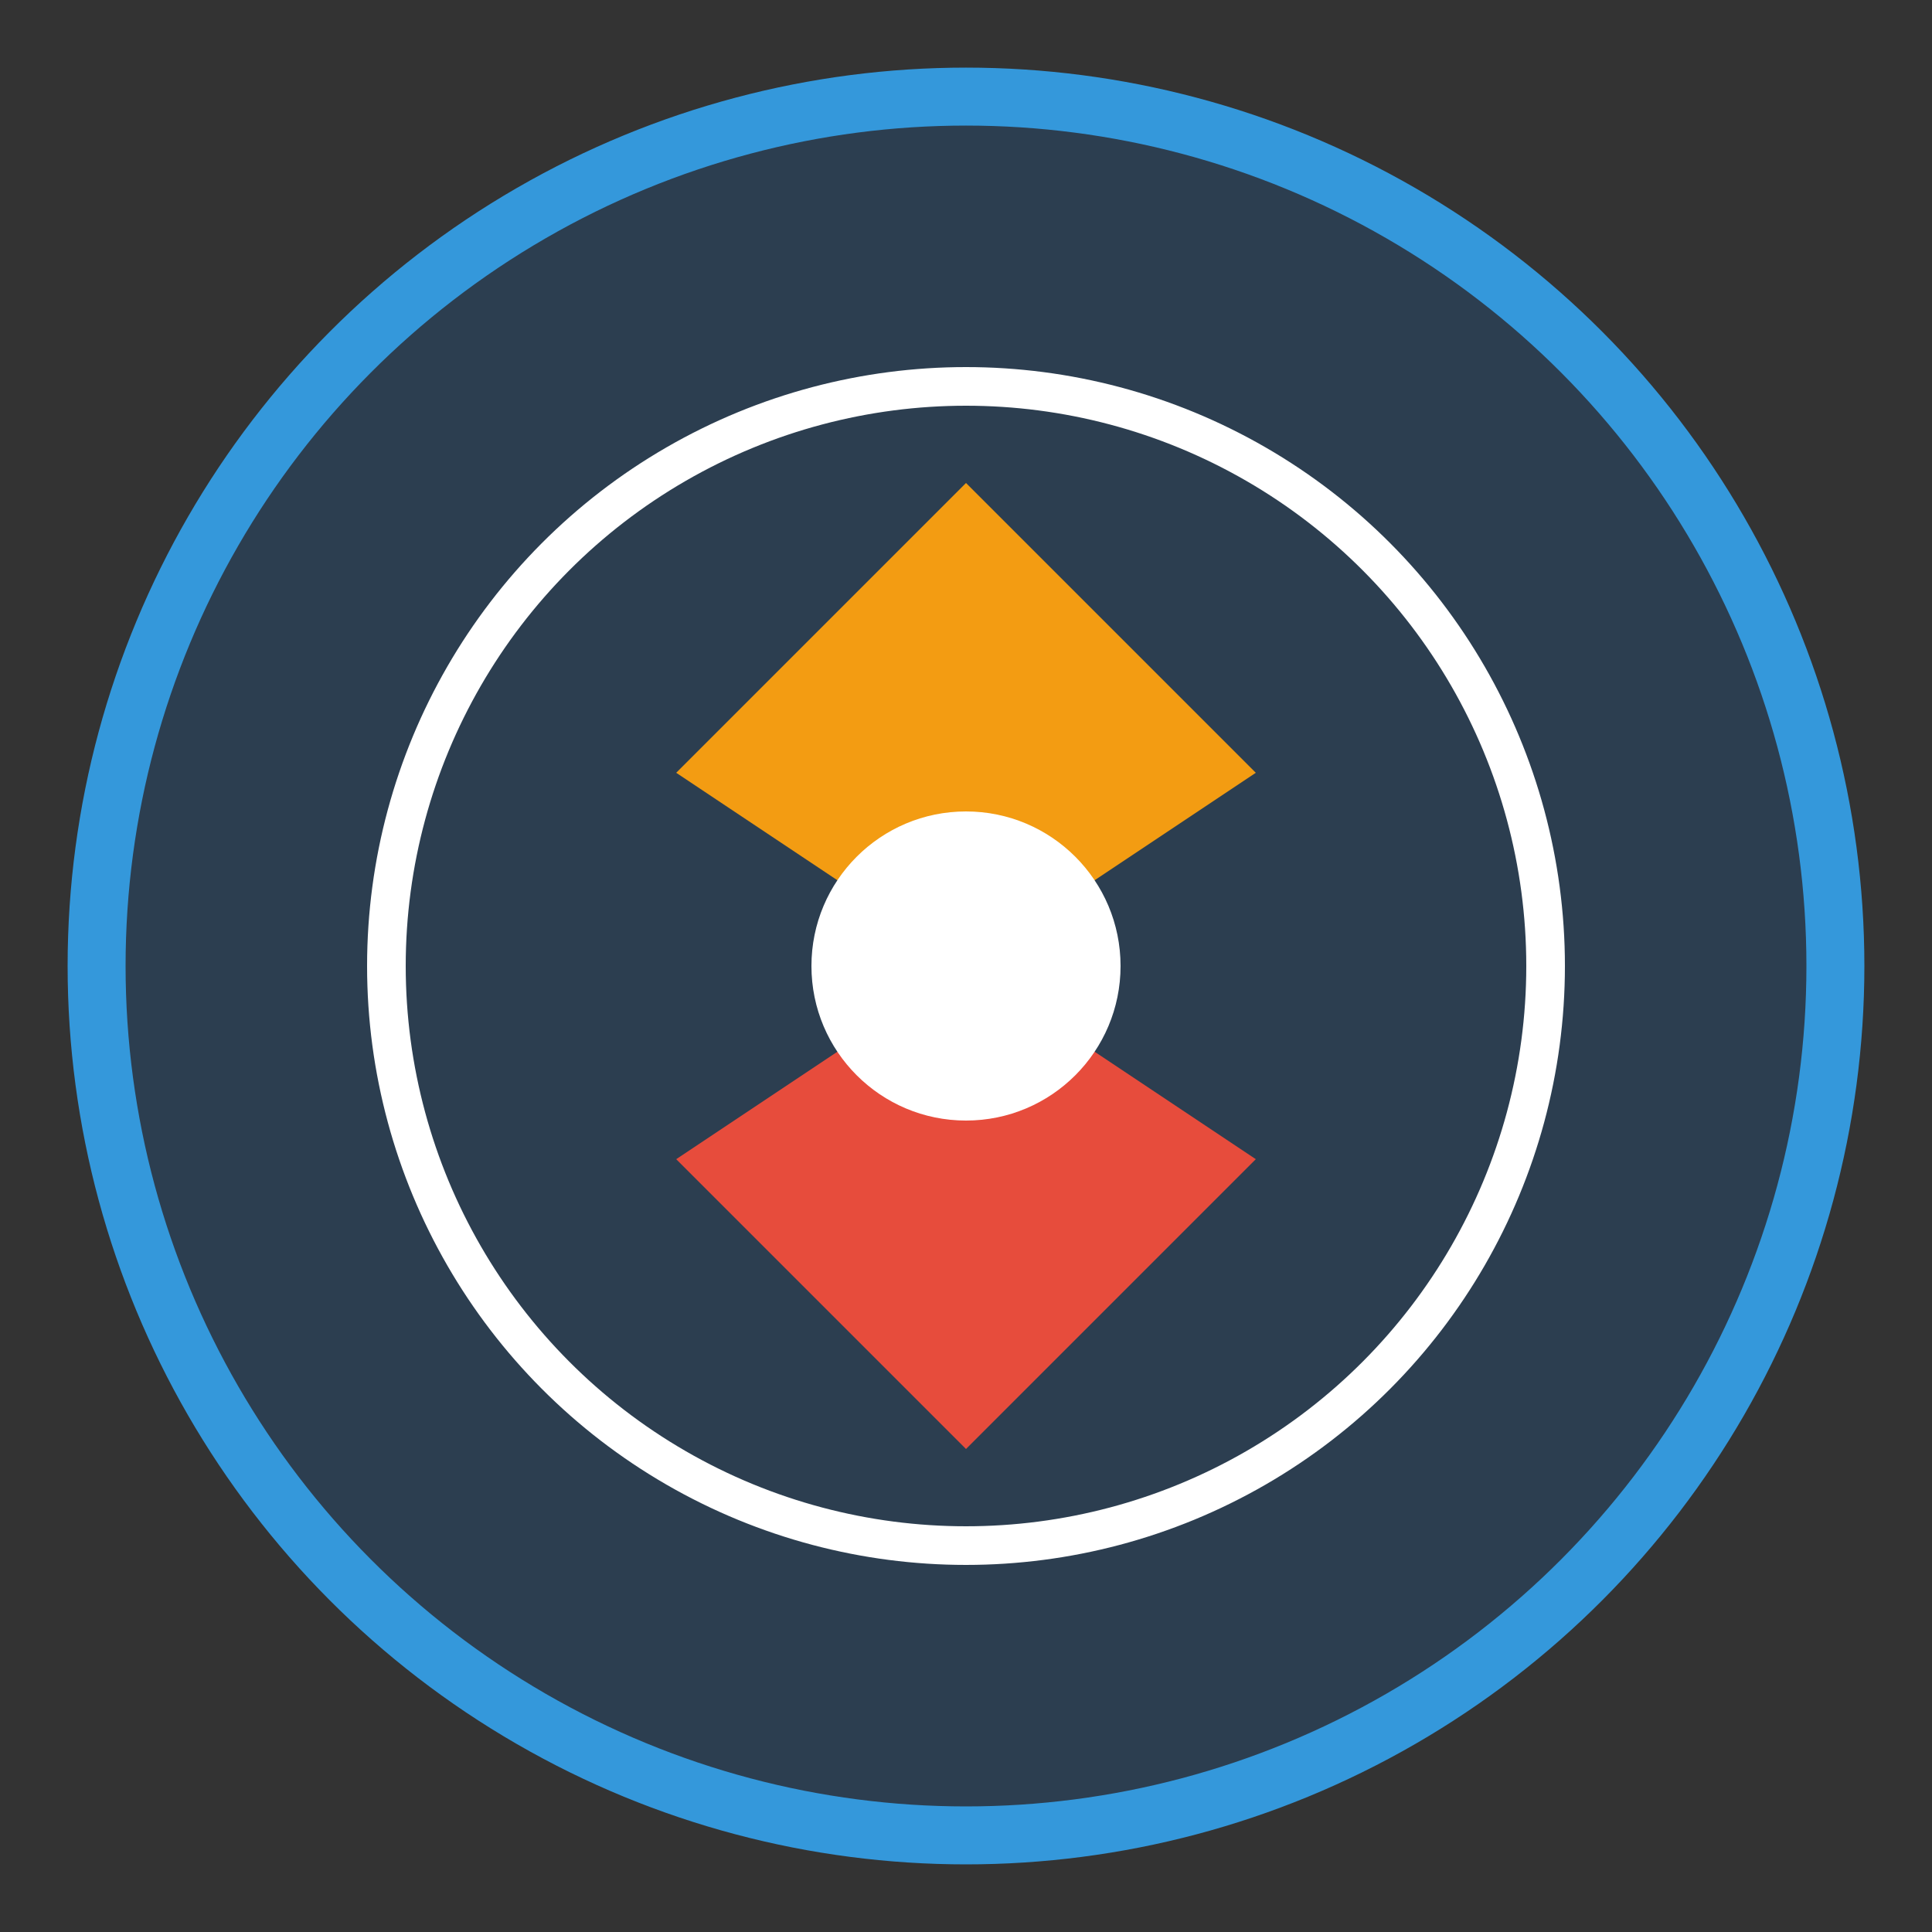 <svg xmlns="http://www.w3.org/2000/svg" viewBox="0 0 100 100">
  <rect x="0" y="0" width="100" height="100" fill="#333333" stroke="none"/>
  <circle cx="50" cy="50" r="45" fill="#2c3e50" stroke="#3498db" stroke-width="3"/>
  <circle cx="50" cy="50" r="30" fill="none" stroke="#ffffff" stroke-width="2"/>
  <polygon points="50,25 65,40 50,50 35,40" fill="#f39c12"/>
  <polygon points="50,75 35,60 50,50 65,60" fill="#e74c3c"/>
  <circle cx="50" cy="50" r="8" fill="#ffffff"/>
</svg>

